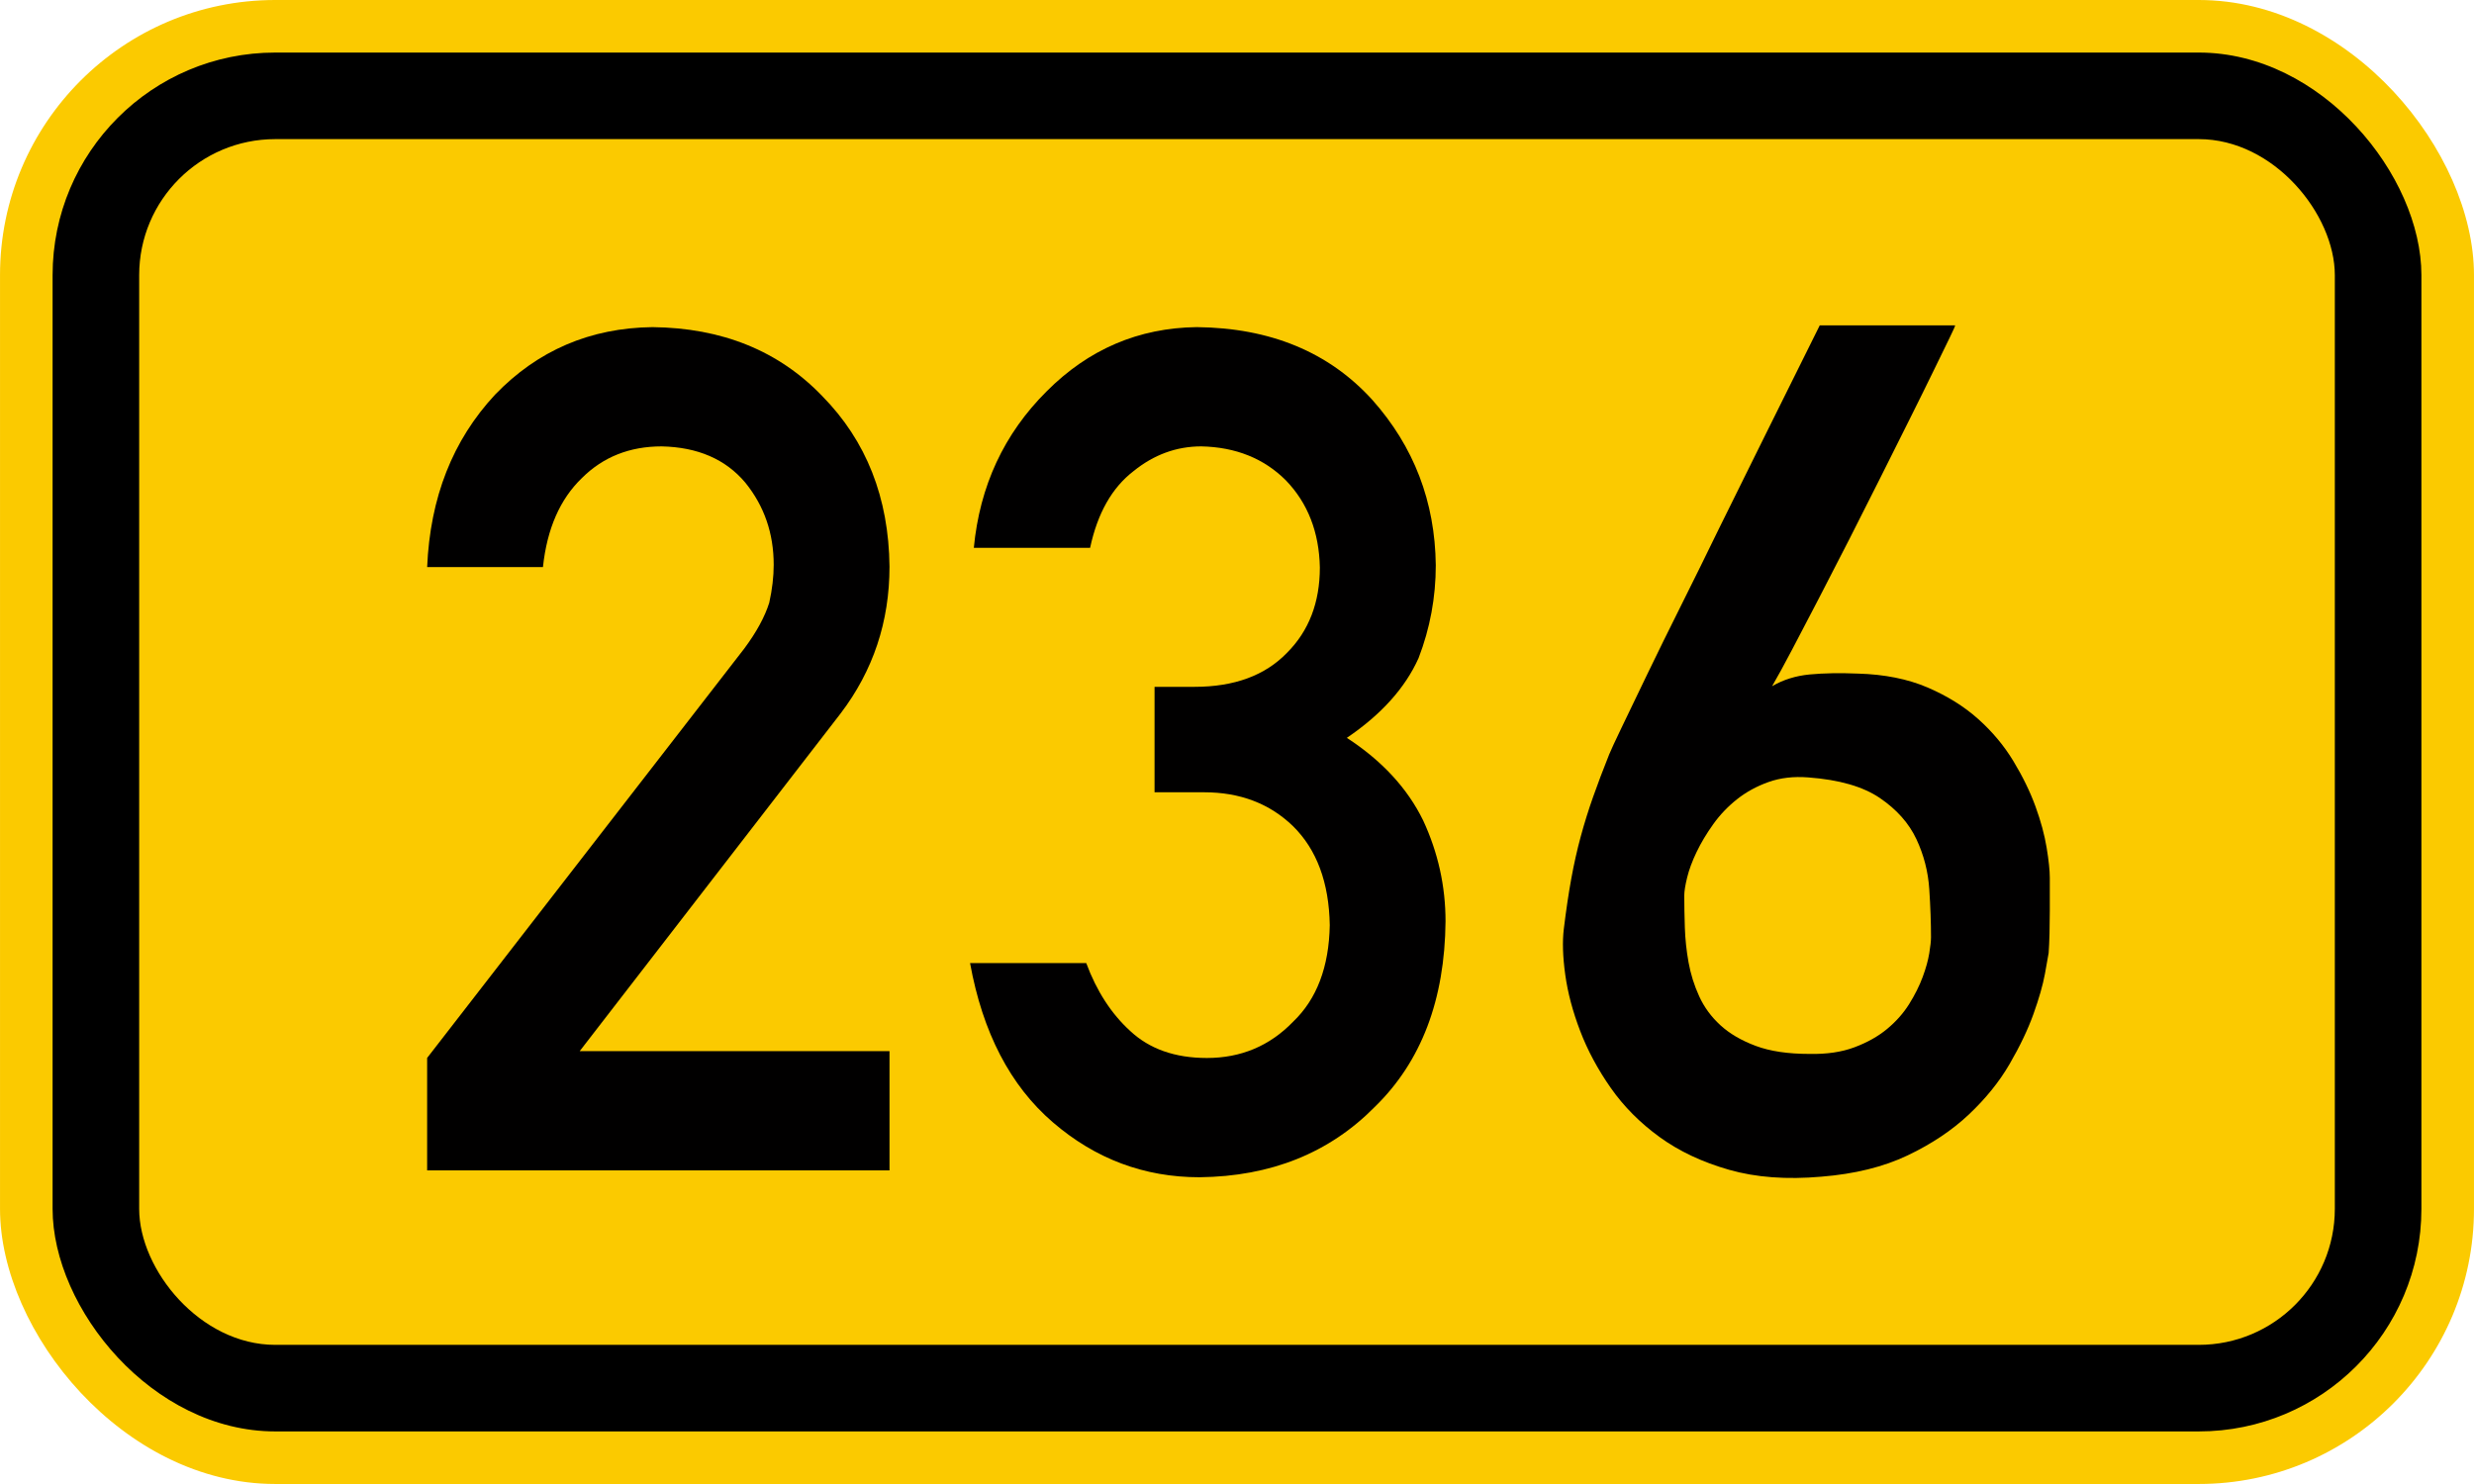<?xml version="1.0" encoding="UTF-8"?><svg id="Ebene_1" xmlns="http://www.w3.org/2000/svg" width="70.556mm" height="42.333mm" viewBox="0 0 200 120"><rect y="0" width="200" height="120" rx="22.25" ry="22.25" style="fill:#fbca00;"/><rect x="4.25" y="4.25" width="191.5" height="111.5" rx="18" ry="18"/><rect x="11.25" y="11.25" width="177.5" height="97.5" rx="11" ry="11" style="fill:#fbca00;"/><rect x="11.25" y="27" width="177.5" height="73.75" style="fill:none;"/><path d="M34.529,85.549l25.63-33.093c.991-1.332,1.667-2.571,2.027-3.718.24-1.085.36-2.107.36-3.068,0-2.541-.766-4.756-2.298-6.646-1.592-1.891-3.846-2.866-6.759-2.928-2.584,0-4.732.852-6.444,2.556-1.773,1.705-2.824,4.106-3.154,7.205h-9.361c.239-5.619,2.068-10.266,5.487-13.94,3.449-3.581,7.691-5.402,12.729-5.465,5.638.062,10.211,1.919,13.72,5.571,3.568,3.621,5.382,8.218,5.442,13.789,0,4.457-1.319,8.419-3.957,11.885l-21.087,27.299h25.044v9.645h-37.379v-9.091Z" style="fill:#010000;"/><path d="M93.332,55.54h3.236c3.211,0,5.703-.917,7.474-2.751,1.77-1.772,2.656-4.072,2.656-6.901-.06-2.859-.975-5.207-2.743-7.041-1.77-1.772-4.048-2.689-6.836-2.751-2.009,0-3.838.668-5.487,2.004-1.74,1.338-2.909,3.404-3.508,6.202h-9.4c.479-5.007,2.441-9.227,5.887-12.657,3.385-3.4,7.43-5.131,12.134-5.193,5.962.062,10.696,2.025,14.202,5.892,3.355,3.772,5.062,8.226,5.123,13.359,0,2.598-.464,5.102-1.392,7.514-1.083,2.412-3.015,4.562-5.798,6.448,2.845,1.855,4.901,4.082,6.169,6.68,1.206,2.598,1.809,5.319,1.809,8.164-.06,6.34-1.961,11.334-5.703,14.983-3.683,3.741-8.413,5.643-14.19,5.705-4.461,0-8.413-1.481-11.855-4.445-3.443-2.963-5.673-7.254-6.69-12.872h9.393c.838,2.264,2.022,4.093,3.551,5.487,1.558,1.458,3.624,2.186,6.202,2.186,2.755,0,5.078-.976,6.966-2.929,1.917-1.83,2.906-4.434,2.966-7.814-.06-3.441-1.049-6.107-2.965-7.999-1.887-1.829-4.283-2.744-7.189-2.744h-4.01v-8.526Z" style="fill:#010000;"/><path d="M158.053,26.312c.03,0-.116.333-.44.998-.325.665-.766,1.569-1.322,2.713-.557,1.145-1.206,2.459-1.948,3.943s-1.523,3.046-2.343,4.686c-.819,1.639-1.654,3.293-2.505,4.963s-1.67,3.263-2.458,4.777c-.789,1.516-1.508,2.893-2.157,4.129-.649,1.237-1.191,2.227-1.623,2.969.896-.525,1.909-.842,3.039-.951,1.128-.107,2.435-.131,3.919-.069,2.134.062,3.997.434,5.589,1.113,1.593.681,2.961,1.53,4.106,2.552,1.144,1.02,2.095,2.156,2.853,3.409.758,1.252,1.353,2.475,1.786,3.664.433,1.191.734,2.305.904,3.34.17,1.037.255,1.849.255,2.436v2.667c0,.604-.008,1.214-.023,1.832-.016.619-.04,1.145-.07,1.578-.031.216-.132.781-.301,1.692-.17.913-.48,1.995-.928,3.247-.449,1.253-1.09,2.598-1.925,4.036-.835,1.438-1.933,2.799-3.293,4.082-1.361,1.283-3.015,2.389-4.963,3.316s-4.268,1.5-6.958,1.716c-2.814.248-5.304.062-7.468-.557-2.165-.618-4.036-1.499-5.613-2.644-1.577-1.144-2.892-2.466-3.943-3.966-1.052-1.5-1.879-3.039-2.481-4.615-.604-1.578-1.005-3.093-1.206-4.547-.202-1.453-.24-2.689-.116-3.711.185-1.515.386-2.867.603-4.059.216-1.19.471-2.326.765-3.409.294-1.082.626-2.149.998-3.2.371-1.052.804-2.196,1.299-3.434.123-.309.464-1.043,1.02-2.203.557-1.159,1.245-2.59,2.064-4.291.819-1.7,1.74-3.571,2.76-5.612s2.041-4.112,3.062-6.216c2.412-4.886,5.118-10.344,8.118-16.375h10.947ZM156.105,75.807c0-1.175-.046-2.474-.139-3.897-.093-1.422-.441-2.775-1.044-4.059-.604-1.283-1.585-2.39-2.946-3.317-1.361-.928-3.293-1.484-5.798-1.67-1.176-.092-2.243.031-3.201.371-.959.341-1.809.805-2.551,1.393-.742.587-1.384,1.26-1.925,2.018-.541.758-.99,1.508-1.346,2.25s-.611,1.431-.765,2.063c-.155.635-.232,1.121-.232,1.462,0,.772.015,1.631.046,2.574.03.943.131,1.887.301,2.829.17.944.456,1.855.858,2.737.401.881.974,1.662,1.716,2.342.742.681,1.693,1.237,2.853,1.67,1.159.434,2.604.65,4.337.65,1.392.03,2.605-.146,3.642-.534,1.036-.386,1.917-.881,2.644-1.484.727-.603,1.322-1.275,1.786-2.018s.827-1.469,1.09-2.181c.263-.711.441-1.352.534-1.925.093-.571.139-.997.139-1.275Z" style="fill:#010000;"/></svg>